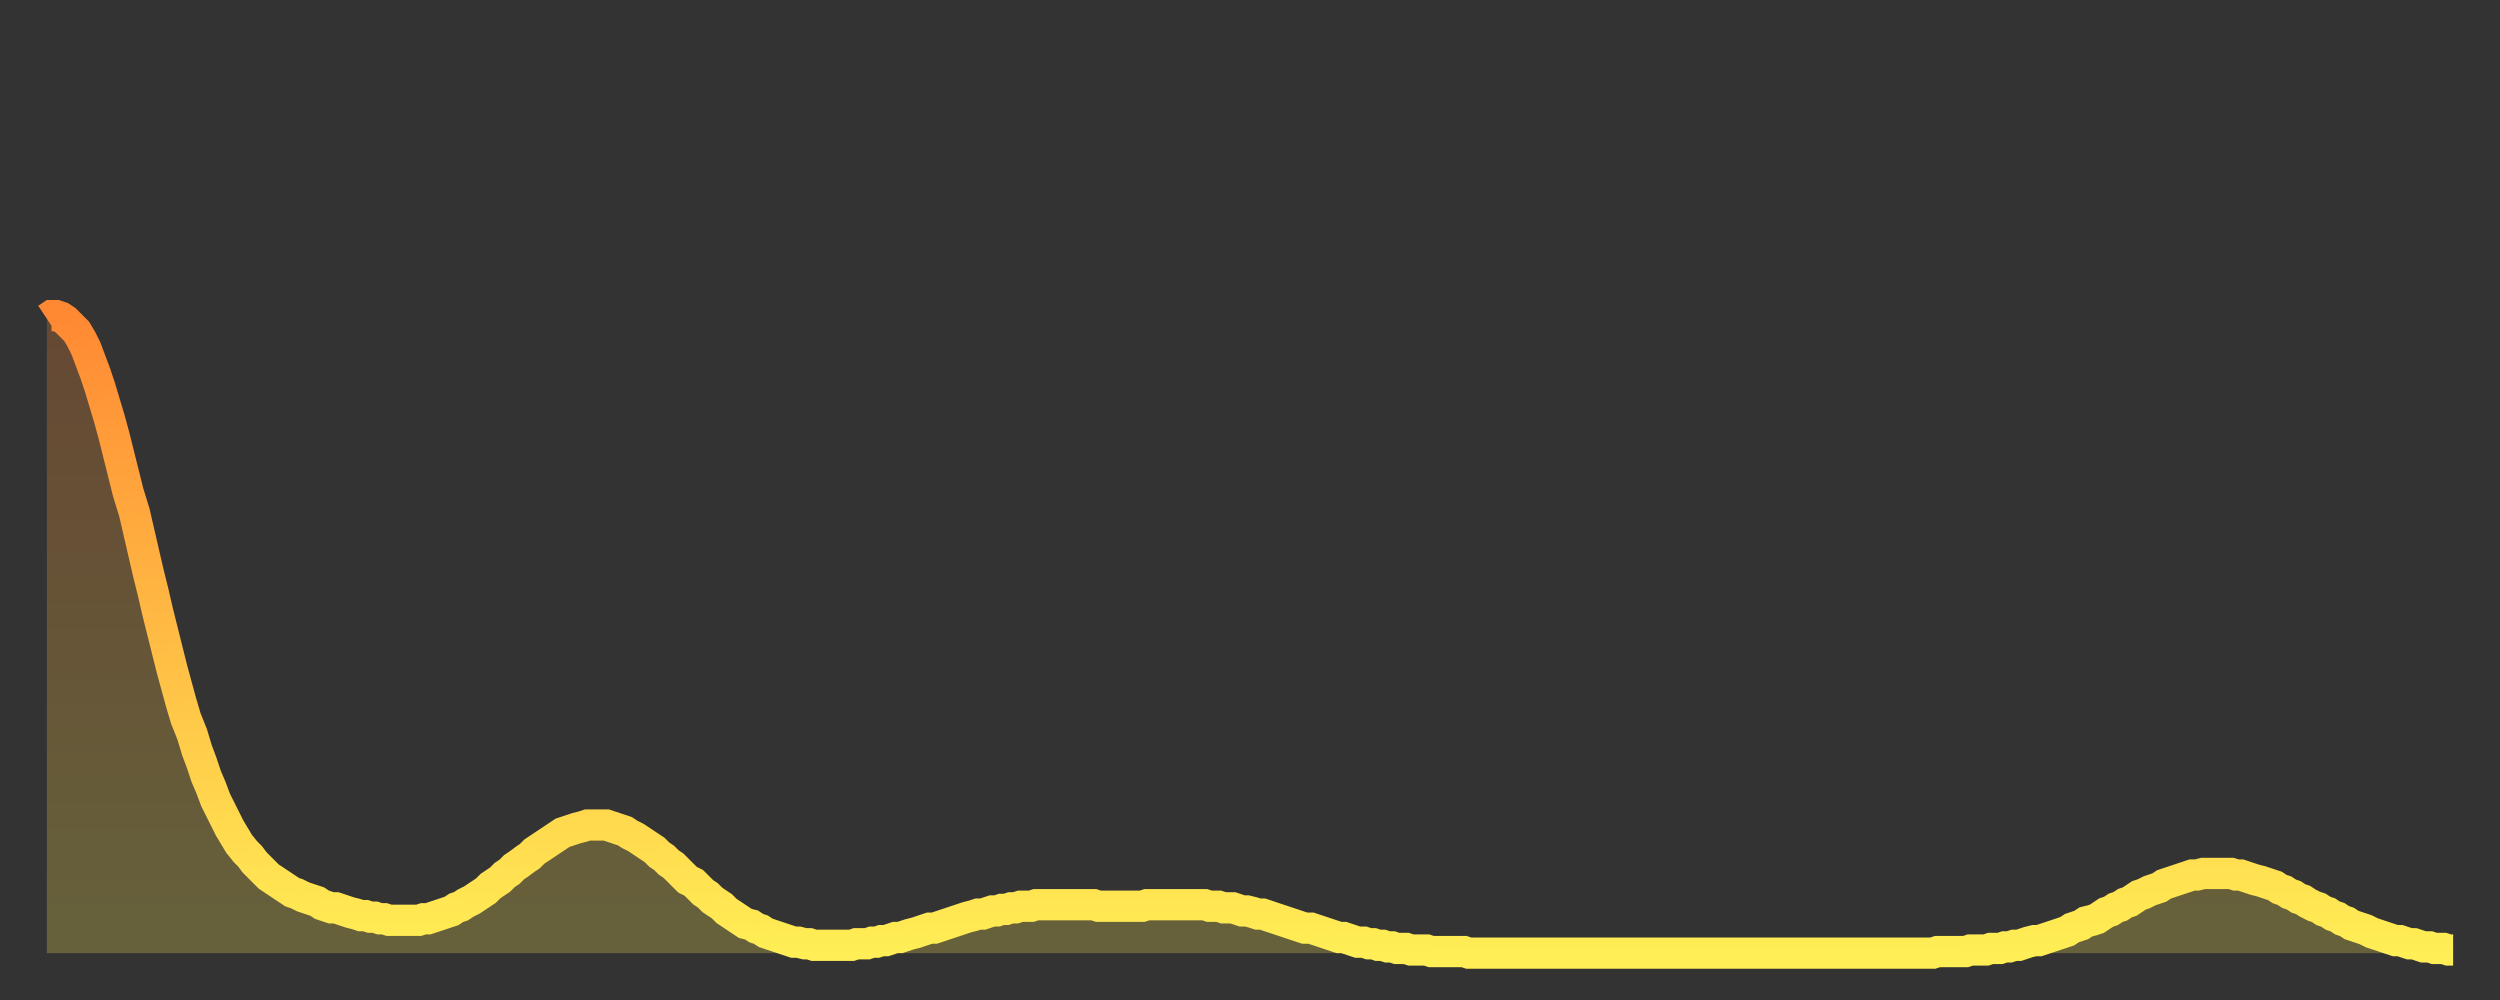 <?xml version="1.0" encoding="utf-8" ?>
<svg baseProfile="full" height="64" version="1.1" width="160" xmlns="http://www.w3.org/2000/svg" xmlns:ev="http://www.w3.org/2001/xml-events" xmlns:xlink="http://www.w3.org/1999/xlink"><rect width="100%" height="100%" fill="#333333" stroke="none"/><defs><linearGradient id="id450406" x1="0" x2="0" y1="0" y2="1"><stop offset="0%" stop-color="#ff8933" /><stop offset="50%" stop-color="#ffbb44" /><stop offset="100%" stop-color="#ffee55" /></linearGradient></defs><g transform="translate(3,3)"><g><path d="M 0.0 17.4 0.3 17.2 0.6 17.2 0.9 17.3 1.2 17.5 1.5 17.8 1.9 18.2 2.2 18.7 2.5 19.3 2.8 20.1 3.1 20.9 3.4 21.8 3.7 22.8 4.0 23.8 4.3 24.9 4.6 26.1 4.9 27.3 5.2 28.5 5.6 29.8 5.9 31.1 6.2 32.4 6.5 33.7 6.8 34.9 7.1 36.2 7.4 37.4 7.7 38.6 8.0 39.8 8.3 40.9 8.6 42.0 8.9 43.0 9.3 44.0 9.6 45.0 9.9 45.8 10.2 46.7 10.5 47.4 10.8 48.2 11.1 48.8 11.4 49.4 11.7 50.0 12.0 50.5 12.3 51.0 12.7 51.5 13.0 51.8 13.3 52.2 13.6 52.5 13.9 52.8 14.2 53.1 14.5 53.3 14.8 53.5 15.1 53.7 15.4 53.9 15.7 54.1 16.0 54.2 16.4 54.4 16.7 54.5 17.0 54.6 17.3 54.7 17.6 54.9 17.9 55.0 18.2 55.1 18.5 55.1 18.8 55.2 19.1 55.3 19.4 55.4 19.8 55.5 20.1 55.6 20.4 55.6 20.7 55.7 21.0 55.7 21.3 55.8 21.6 55.8 21.9 55.9 22.2 55.9 22.5 55.9 22.8 55.9 23.1 55.9 23.5 55.9 23.8 55.9 24.1 55.8 24.4 55.8 24.7 55.7 25.0 55.6 25.3 55.5 25.6 55.4 25.9 55.3 26.2 55.1 26.5 55.0 26.8 54.8 27.2 54.6 27.5 54.4 27.8 54.2 28.1 54.0 28.4 53.7 28.7 53.5 29.0 53.3 29.3 53.0 29.6 52.8 29.9 52.5 30.2 52.3 30.6 52.0 30.9 51.8 31.2 51.5 31.5 51.3 31.8 51.1 32.1 50.9 32.4 50.7 32.7 50.5 33.0 50.3 33.3 50.2 33.6 50.1 33.9 50.0 34.3 49.9 34.6 49.8 34.9 49.8 35.2 49.8 35.5 49.8 35.8 49.8 36.1 49.9 36.4 50.0 36.7 50.1 37.0 50.2 37.3 50.4 37.7 50.6 38.0 50.8 38.3 51.0 38.6 51.2 38.9 51.4 39.2 51.7 39.5 51.9 39.8 52.2 40.1 52.4 40.4 52.7 40.7 53.0 41.0 53.3 41.4 53.5 41.7 53.8 42.0 54.1 42.3 54.3 42.6 54.6 42.9 54.8 43.2 55.0 43.5 55.3 43.8 55.5 44.1 55.7 44.4 55.9 44.7 56.1 45.1 56.2 45.4 56.4 45.7 56.5 46.0 56.7 46.3 56.8 46.6 56.9 46.9 57.0 47.2 57.1 47.5 57.2 47.8 57.3 48.1 57.3 48.5 57.4 48.8 57.4 49.1 57.5 49.4 57.5 49.7 57.5 50.0 57.5 50.3 57.5 50.6 57.5 50.9 57.5 51.2 57.5 51.5 57.5 51.8 57.4 52.2 57.4 52.5 57.4 52.8 57.3 53.1 57.3 53.4 57.2 53.7 57.2 54.0 57.1 54.3 57.0 54.6 57.0 54.9 56.9 55.2 56.8 55.6 56.7 55.9 56.6 56.2 56.5 56.5 56.4 56.8 56.4 57.1 56.3 57.4 56.2 57.7 56.1 58.0 56.0 58.3 55.9 58.6 55.8 58.9 55.7 59.3 55.6 59.6 55.5 59.9 55.5 60.2 55.4 60.5 55.3 60.8 55.3 61.1 55.2 61.4 55.2 61.7 55.1 62.0 55.1 62.3 55.0 62.6 55.0 63.0 55.0 63.3 54.9 63.6 54.9 63.9 54.9 64.2 54.9 64.5 54.9 64.8 54.9 65.1 54.9 65.4 54.9 65.7 54.9 66.0 54.9 66.4 54.9 66.7 54.9 67.0 54.9 67.3 55.0 67.6 55.0 67.9 55.0 68.2 55.0 68.5 55.0 68.8 55.0 69.1 55.0 69.4 55.0 69.7 55.0 70.1 55.0 70.4 54.9 70.7 54.9 71.0 54.9 71.3 54.9 71.6 54.9 71.9 54.9 72.2 54.9 72.5 54.9 72.8 54.9 73.1 54.9 73.5 54.9 73.8 54.9 74.1 54.9 74.4 55.0 74.7 55.0 75.0 55.0 75.3 55.1 75.6 55.1 75.9 55.1 76.2 55.2 76.5 55.3 76.8 55.3 77.2 55.4 77.5 55.5 77.8 55.5 78.1 55.6 78.4 55.7 78.7 55.8 79.0 55.9 79.3 56.0 79.6 56.1 79.9 56.2 80.2 56.3 80.5 56.4 80.9 56.4 81.2 56.5 81.5 56.6 81.8 56.7 82.1 56.8 82.4 56.9 82.7 57.0 83.0 57.0 83.3 57.1 83.6 57.2 83.9 57.3 84.3 57.3 84.6 57.4 84.9 57.4 85.2 57.5 85.5 57.5 85.8 57.6 86.1 57.6 86.4 57.7 86.7 57.7 87.0 57.7 87.3 57.8 87.6 57.8 88.0 57.8 88.3 57.8 88.6 57.9 88.9 57.9 89.2 57.9 89.5 57.9 89.8 57.9 90.1 57.9 90.4 57.9 90.7 57.9 91.0 58.0 91.4 58.0 91.7 58.0 92.0 58.0 92.3 58.0 92.6 58.0 92.9 58.0 93.2 58.0 93.5 58.0 93.8 58.0 94.1 58.0 94.4 58.0 94.7 58.0 95.1 58.0 95.4 58.0 95.7 58.0 96.0 58.0 96.3 58.0 96.6 58.0 96.9 58.0 97.2 58.0 97.5 58.0 97.8 58.0 98.1 58.0 98.4 58.0 98.8 58.0 99.1 58.0 99.4 58.0 99.7 58.0 100.0 58.0 100.3 58.0 100.6 58.0 100.9 58.0 101.2 58.0 101.5 58.0 101.8 58.0 102.2 58.0 102.5 58.0 102.8 58.0 103.1 58.0 103.4 58.0 103.7 58.0 104.0 58.0 104.3 58.0 104.6 58.0 104.9 58.0 105.2 58.0 105.5 58.0 105.9 58.0 106.2 58.0 106.5 58.0 106.8 58.0 107.1 58.0 107.4 58.0 107.7 58.0 108.0 58.0 108.3 58.0 108.6 58.0 108.9 58.0 109.3 58.0 109.6 58.0 109.9 58.0 110.2 58.0 110.5 58.0 110.8 58.0 111.1 58.0 111.4 58.0 111.7 58.0 112.0 58.0 112.3 58.0 112.6 58.0 113.0 58.0 113.3 58.0 113.6 58.0 113.9 58.0 114.2 58.0 114.5 58.0 114.8 58.0 115.1 58.0 115.4 58.0 115.7 58.0 116.0 58.0 116.3 58.0 116.7 58.0 117.0 58.0 117.3 58.0 117.6 58.0 117.9 58.0 118.2 58.0 118.5 58.0 118.8 58.0 119.1 58.0 119.4 58.0 119.7 58.0 120.1 58.0 120.4 58.0 120.7 58.0 121.0 57.9 121.3 57.9 121.6 57.9 121.9 57.9 122.2 57.9 122.5 57.9 122.8 57.9 123.1 57.8 123.4 57.8 123.8 57.8 124.1 57.8 124.4 57.7 124.7 57.7 125.0 57.7 125.3 57.6 125.6 57.6 125.9 57.5 126.2 57.5 126.5 57.4 126.8 57.3 127.2 57.2 127.5 57.2 127.8 57.1 128.1 57.0 128.4 56.9 128.7 56.8 129.0 56.7 129.3 56.6 129.6 56.4 129.9 56.3 130.2 56.2 130.5 56.0 130.9 55.9 131.2 55.8 131.5 55.6 131.8 55.4 132.1 55.3 132.4 55.1 132.7 55.0 133.0 54.8 133.3 54.7 133.6 54.5 133.9 54.3 134.2 54.2 134.6 54.0 134.9 53.9 135.2 53.8 135.5 53.6 135.8 53.5 136.1 53.4 136.4 53.3 136.7 53.2 137.0 53.1 137.3 53.0 137.6 53.0 138.0 52.9 138.3 52.9 138.6 52.9 138.9 52.9 139.2 52.9 139.5 52.9 139.8 52.9 140.1 53.0 140.4 53.0 140.7 53.1 141.0 53.2 141.3 53.3 141.7 53.4 142.0 53.5 142.3 53.6 142.6 53.7 142.9 53.9 143.2 54.0 143.5 54.2 143.8 54.3 144.1 54.5 144.4 54.6 144.7 54.8 145.1 55.0 145.4 55.1 145.7 55.3 146.0 55.4 146.3 55.6 146.6 55.7 146.9 55.9 147.2 56.0 147.5 56.2 147.8 56.3 148.1 56.4 148.4 56.5 148.8 56.7 149.1 56.8 149.4 56.9 149.7 57.0 150.0 57.1 150.3 57.2 150.6 57.2 150.9 57.3 151.2 57.4 151.5 57.4 151.8 57.5 152.1 57.6 152.5 57.6 152.8 57.7 153.1 57.7 153.4 57.7 153.7 57.8 154.0 57.8" fill="none" id="graph-curve" opacity="1" stroke="url(#id450406)" stroke-width="2" /><path d="M 0 58 L 0.0 17.4 0.3 17.2 0.6 17.2 0.9 17.3 1.2 17.5 1.5 17.8 1.9 18.2 2.2 18.7 2.5 19.3 2.8 20.1 3.1 20.9 3.4 21.8 3.7 22.8 4.0 23.8 4.3 24.9 4.6 26.1 4.9 27.3 5.2 28.5 5.6 29.8 5.9 31.1 6.2 32.4 6.5 33.7 6.8 34.9 7.1 36.2 7.4 37.4 7.7 38.6 8.0 39.8 8.3 40.9 8.6 42.0 8.9 43.0 9.3 44.0 9.6 45.0 9.9 45.8 10.2 46.7 10.5 47.4 10.8 48.2 11.1 48.8 11.4 49.4 11.7 50.0 12.0 50.5 12.3 51.0 12.7 51.5 13.0 51.8 13.3 52.2 13.6 52.5 13.9 52.8 14.2 53.1 14.5 53.3 14.8 53.5 15.1 53.7 15.4 53.9 15.7 54.1 16.0 54.2 16.4 54.4 16.7 54.5 17.0 54.6 17.3 54.7 17.6 54.9 17.9 55.0 18.2 55.1 18.5 55.1 18.8 55.2 19.1 55.3 19.4 55.4 19.8 55.5 20.1 55.6 20.4 55.6 20.7 55.7 21.0 55.7 21.3 55.8 21.6 55.8 21.9 55.9 22.2 55.9 22.5 55.9 22.8 55.9 23.1 55.9 23.5 55.9 23.8 55.9 24.1 55.8 24.4 55.8 24.7 55.7 25.0 55.6 25.3 55.5 25.6 55.4 25.9 55.3 26.2 55.1 26.5 55.0 26.8 54.8 27.2 54.6 27.5 54.4 27.8 54.2 28.1 54.0 28.4 53.7 28.7 53.5 29.0 53.3 29.3 53.0 29.6 52.8 29.9 52.5 30.2 52.3 30.6 52.0 30.9 51.8 31.2 51.5 31.5 51.3 31.8 51.1 32.1 50.9 32.4 50.7 32.7 50.5 33.0 50.3 33.3 50.2 33.6 50.1 33.9 50.0 34.3 49.9 34.6 49.8 34.9 49.8 35.2 49.8 35.5 49.8 35.8 49.8 36.1 49.9 36.4 50.0 36.7 50.1 37.0 50.2 37.3 50.4 37.7 50.6 38.0 50.8 38.3 51.0 38.6 51.2 38.9 51.4 39.2 51.7 39.5 51.9 39.8 52.2 40.1 52.4 40.4 52.7 40.7 53.0 41.0 53.3 41.4 53.5 41.7 53.8 42.0 54.1 42.3 54.3 42.6 54.6 42.9 54.8 43.2 55.0 43.5 55.3 43.8 55.5 44.1 55.7 44.4 55.9 44.7 56.1 45.1 56.2 45.4 56.4 45.7 56.5 46.0 56.7 46.3 56.8 46.6 56.9 46.9 57.0 47.2 57.1 47.5 57.2 47.8 57.3 48.1 57.3 48.5 57.4 48.8 57.4 49.1 57.5 49.4 57.5 49.7 57.5 50.0 57.5 50.3 57.5 50.6 57.5 50.9 57.5 51.2 57.5 51.5 57.5 51.8 57.4 52.2 57.4 52.5 57.4 52.8 57.3 53.1 57.3 53.4 57.2 53.7 57.2 54.0 57.1 54.3 57.0 54.6 57.0 54.9 56.9 55.2 56.8 55.6 56.7 55.9 56.6 56.2 56.5 56.5 56.4 56.8 56.4 57.1 56.3 57.4 56.2 57.7 56.1 58.0 56.0 58.3 55.9 58.6 55.8 58.9 55.7 59.3 55.6 59.6 55.5 59.9 55.5 60.2 55.4 60.5 55.3 60.8 55.3 61.1 55.2 61.4 55.2 61.7 55.1 62.0 55.1 62.3 55.0 62.6 55.0 63.0 55.0 63.3 54.9 63.6 54.9 63.9 54.9 64.2 54.9 64.5 54.9 64.8 54.9 65.1 54.9 65.4 54.9 65.7 54.9 66.0 54.9 66.4 54.9 66.7 54.9 67.0 54.9 67.3 55.0 67.6 55.0 67.9 55.0 68.2 55.0 68.5 55.0 68.8 55.0 69.1 55.0 69.4 55.0 69.7 55.0 70.1 55.0 70.4 54.9 70.7 54.9 71.0 54.9 71.3 54.9 71.6 54.9 71.9 54.9 72.2 54.9 72.5 54.9 72.8 54.9 73.1 54.9 73.5 54.9 73.8 54.9 74.1 54.9 74.4 55.0 74.7 55.0 75.0 55.0 75.3 55.1 75.6 55.1 75.9 55.1 76.2 55.2 76.5 55.3 76.8 55.3 77.2 55.4 77.5 55.5 77.8 55.5 78.1 55.6 78.4 55.7 78.7 55.8 79.0 55.9 79.3 56.0 79.6 56.1 79.9 56.2 80.2 56.3 80.5 56.4 80.9 56.4 81.2 56.5 81.5 56.6 81.8 56.7 82.1 56.8 82.4 56.9 82.7 57.0 83.0 57.0 83.3 57.1 83.6 57.2 83.9 57.3 84.3 57.3 84.6 57.4 84.9 57.4 85.2 57.5 85.5 57.5 85.8 57.6 86.1 57.6 86.4 57.7 86.7 57.7 87.0 57.7 87.3 57.8 87.6 57.8 88.0 57.8 88.3 57.8 88.6 57.9 88.9 57.9 89.2 57.9 89.5 57.9 89.8 57.9 90.1 57.9 90.4 57.9 90.7 57.9 91.0 58.0 91.4 58.0 91.7 58.0 92.0 58.0 92.3 58.0 92.6 58.0 92.9 58.0 93.2 58.0 93.5 58.0 93.8 58.0 94.1 58.0 94.4 58.0 94.7 58.0 95.1 58.0 95.4 58.0 95.7 58.0 96.0 58.0 96.3 58.0 96.6 58.0 96.9 58.0 97.2 58.0 97.5 58.0 97.8 58.0 98.1 58.0 98.4 58.0 98.8 58.0 99.1 58.0 99.4 58.0 99.7 58.0 100.0 58.0 100.3 58.0 100.6 58.0 100.9 58.0 101.2 58.0 101.5 58.0 101.8 58.0 102.2 58.0 102.5 58.0 102.8 58.0 103.1 58.0 103.4 58.0 103.7 58.0 104.0 58.0 104.3 58.0 104.6 58.0 104.9 58.0 105.2 58.0 105.5 58.0 105.9 58.0 106.2 58.0 106.5 58.0 106.8 58.0 107.1 58.0 107.4 58.0 107.7 58.0 108.0 58.0 108.3 58.0 108.6 58.0 108.9 58.0 109.3 58.0 109.6 58.0 109.9 58.0 110.2 58.0 110.5 58.0 110.8 58.0 111.1 58.0 111.4 58.0 111.7 58.0 112.0 58.0 112.3 58.0 112.6 58.0 113.0 58.0 113.3 58.0 113.6 58.0 113.9 58.0 114.2 58.0 114.5 58.0 114.8 58.0 115.1 58.0 115.4 58.0 115.7 58.0 116.0 58.0 116.3 58.0 116.7 58.0 117.0 58.0 117.3 58.0 117.6 58.0 117.9 58.0 118.2 58.0 118.5 58.0 118.8 58.0 119.1 58.0 119.4 58.0 119.7 58.0 120.1 58.0 120.4 58.0 120.7 58.0 121.0 57.9 121.3 57.9 121.6 57.9 121.9 57.9 122.2 57.9 122.5 57.9 122.8 57.9 123.1 57.8 123.4 57.8 123.8 57.8 124.1 57.8 124.4 57.7 124.7 57.7 125.0 57.7 125.3 57.6 125.6 57.6 125.9 57.5 126.2 57.5 126.5 57.4 126.8 57.3 127.2 57.2 127.5 57.2 127.8 57.1 128.1 57.0 128.4 56.9 128.7 56.8 129.0 56.7 129.3 56.6 129.6 56.4 129.9 56.3 130.2 56.2 130.5 56.0 130.9 55.9 131.2 55.8 131.5 55.6 131.8 55.4 132.1 55.3 132.4 55.1 132.7 55.0 133.0 54.8 133.3 54.7 133.6 54.5 133.9 54.3 134.2 54.2 134.6 54.0 134.9 53.9 135.2 53.8 135.5 53.6 135.8 53.5 136.1 53.4 136.4 53.3 136.7 53.2 137.0 53.1 137.3 53.0 137.6 53.0 138.0 52.9 138.3 52.9 138.6 52.9 138.9 52.9 139.2 52.9 139.5 52.9 139.8 52.9 140.1 53.0 140.4 53.0 140.7 53.1 141.0 53.2 141.3 53.3 141.7 53.4 142.0 53.5 142.3 53.6 142.6 53.7 142.9 53.9 143.2 54.0 143.5 54.2 143.8 54.3 144.1 54.5 144.4 54.6 144.7 54.8 145.1 55.0 145.4 55.1 145.7 55.3 146.0 55.4 146.3 55.6 146.6 55.7 146.9 55.9 147.2 56.0 147.5 56.2 147.8 56.3 148.1 56.4 148.4 56.5 148.8 56.7 149.1 56.8 149.4 56.9 149.7 57.0 150.0 57.1 150.3 57.2 150.6 57.2 150.9 57.3 151.2 57.4 151.5 57.4 151.8 57.5 152.1 57.6 152.5 57.6 152.8 57.7 153.1 57.7 153.4 57.7 153.7 57.8 154.0 57.8 154 58" fill="url(#id450406)" fill-opacity=".25" id="graph-shadow" /></g></g></svg>